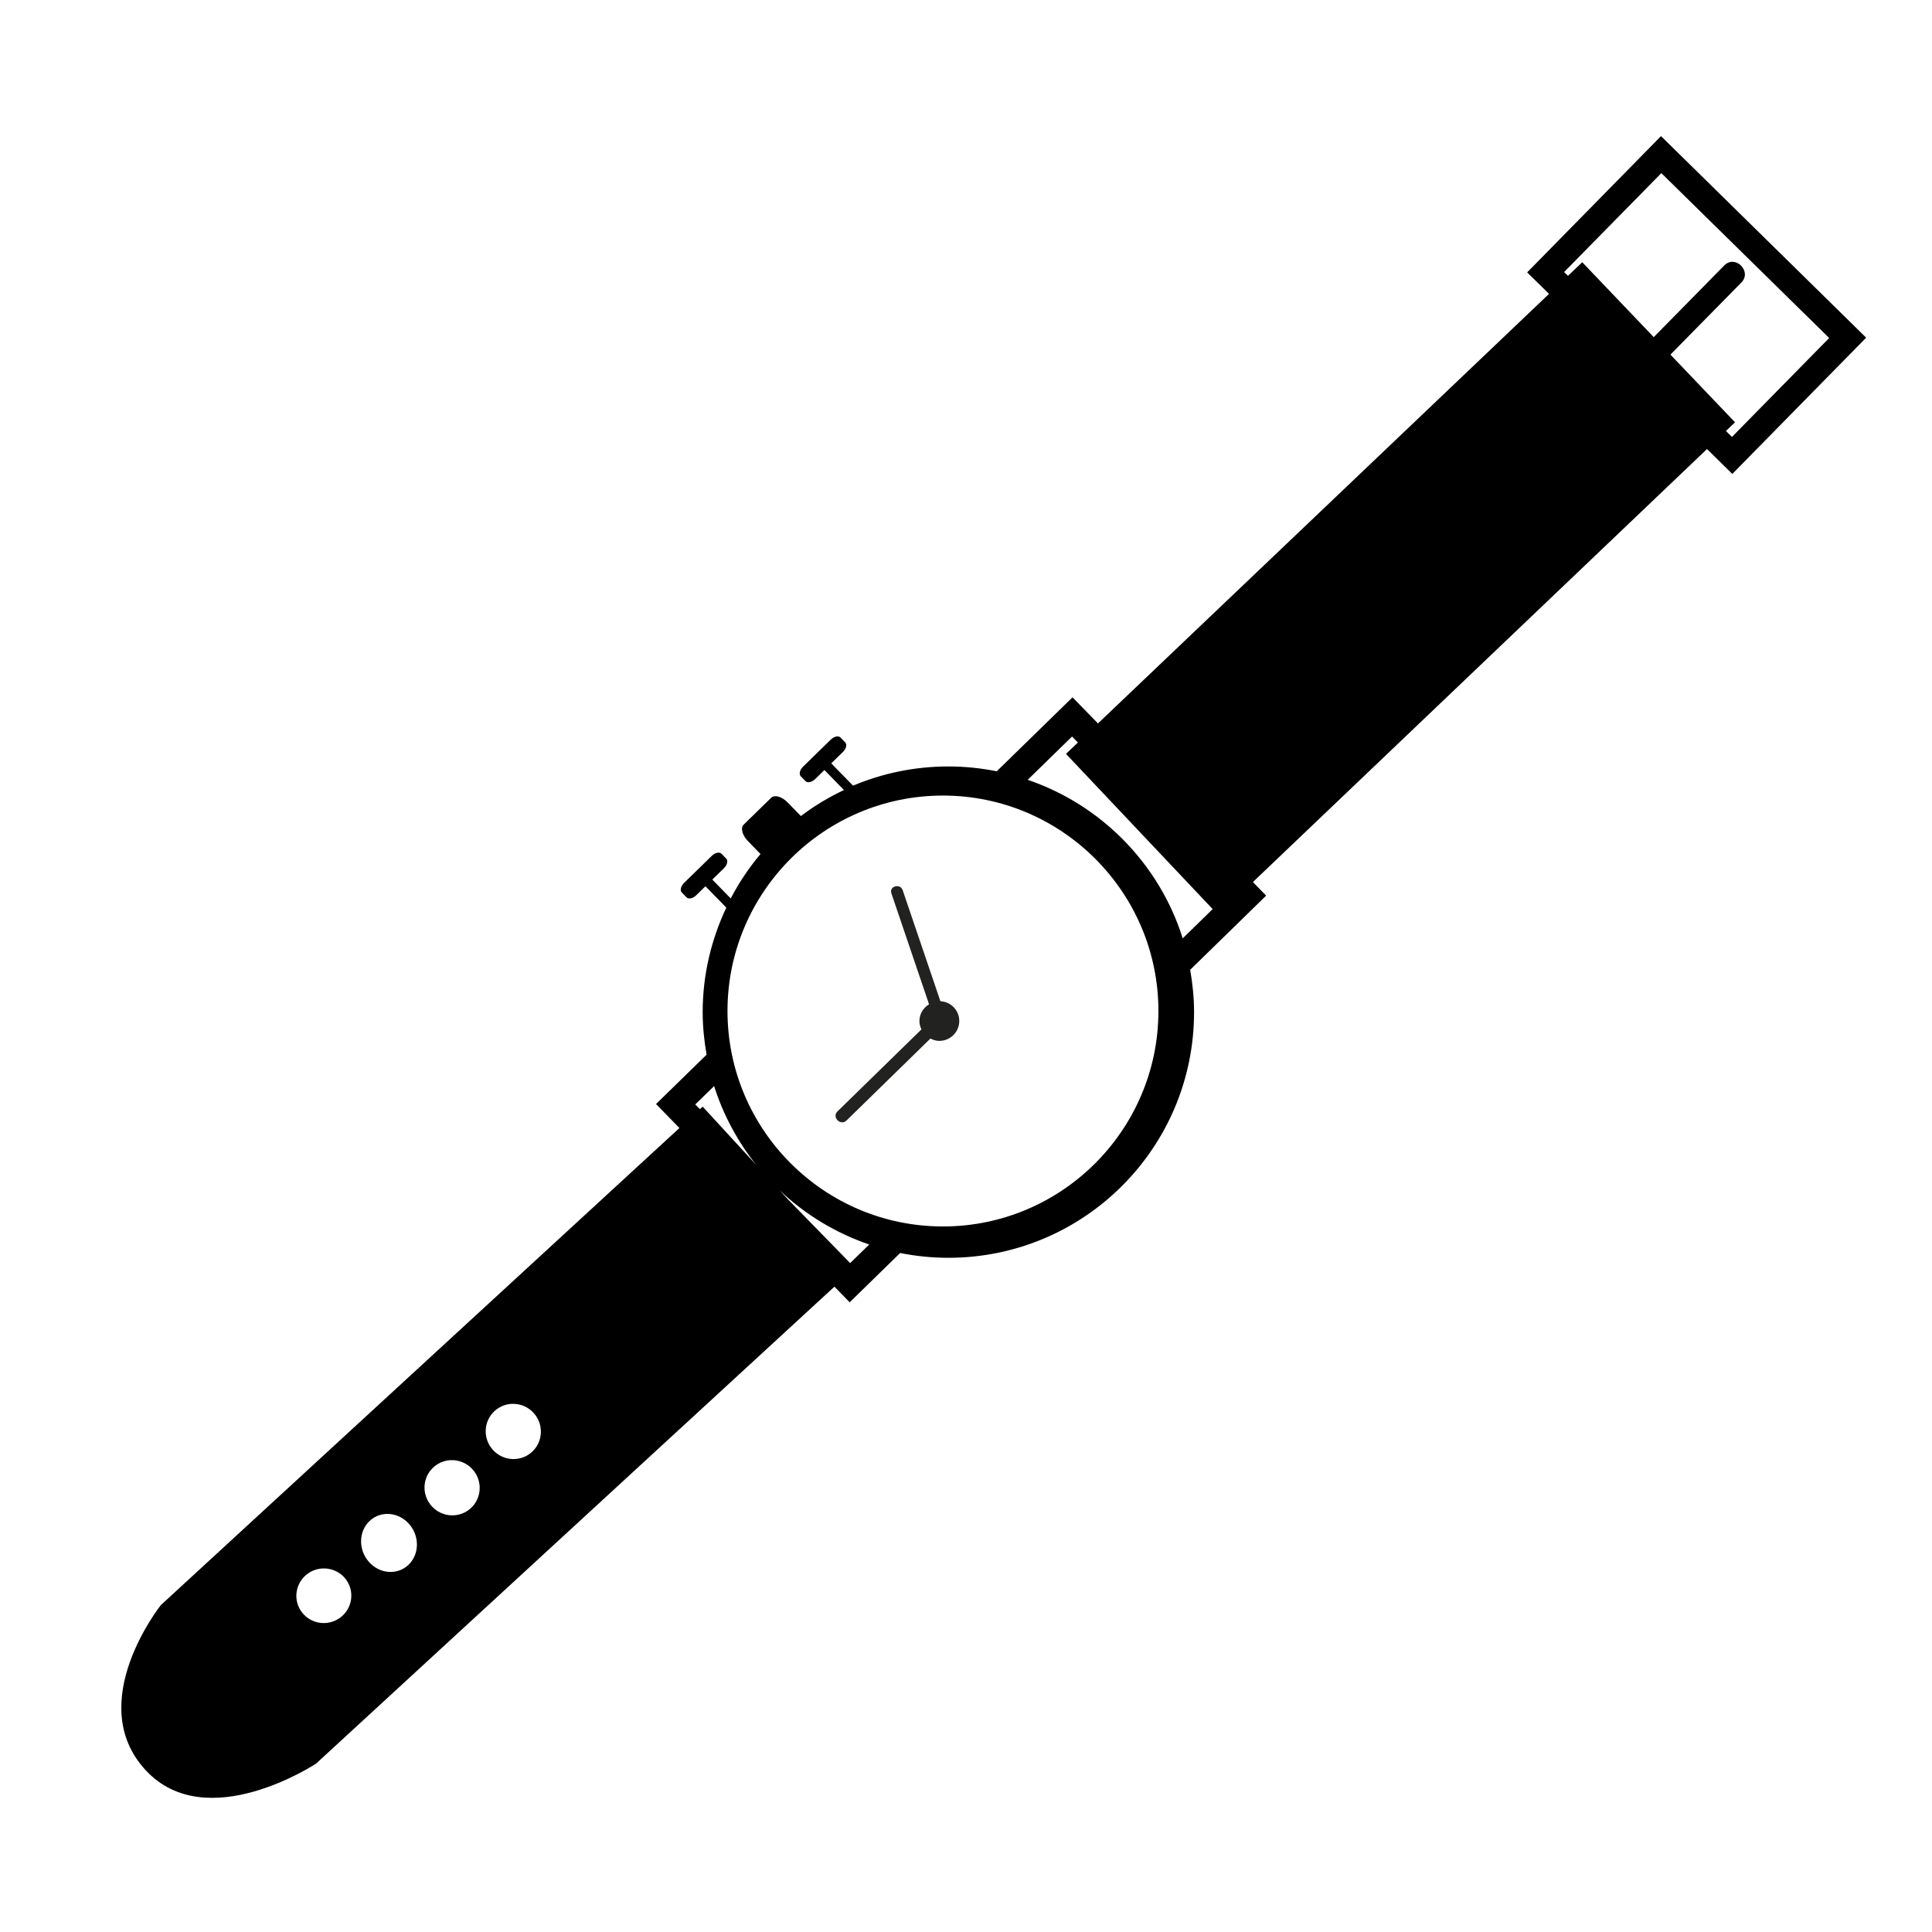 <?xml version="1.0" encoding="utf-8"?>
<!-- Generator: Adobe Illustrator 16.0.4, SVG Export Plug-In . SVG Version: 6.00 Build 0)  -->
<!DOCTYPE svg PUBLIC "-//W3C//DTD SVG 1.1//EN" "http://www.w3.org/Graphics/SVG/1.1/DTD/svg11.dtd">
<svg version="1.1" id="Capa_1" xmlns="http://www.w3.org/2000/svg" xmlns:xlink="http://www.w3.org/1999/xlink" x="0px" y="0px"
	 width="64px" height="64px" viewBox="0 0 64 64" enable-background="new 0 0 64 64" xml:space="preserve">
<path d="M54.88,12.209c0.935-0.95,1.87-1.901,2.806-2.851c0.361-0.368-0.203-0.934-0.566-0.566c-0.936,0.95-1.87,1.901-2.805,2.851
	C53.953,12.011,54.518,12.577,54.88,12.209L54.88,12.209z"/>
<path fill="#222220" d="M31.152,33.167c-0.416-1.226-0.832-2.452-1.249-3.678c-0.08-0.236-0.456-0.135-0.375,0.103
	c0.416,1.226,0.832,2.451,1.248,3.677c-0.188,0.116-0.319,0.314-0.319,0.552c0,0.101,0.027,0.194,0.067,0.279
	c-0.928,0.906-1.854,1.812-2.782,2.717c-0.196,0.192,0.104,0.492,0.3,0.301c0.927-0.904,1.853-1.81,2.78-2.715
	c0.09,0.046,0.188,0.078,0.295,0.078c0.364,0,0.66-0.296,0.66-0.66C31.778,33.467,31.5,33.186,31.152,33.167z"/>
<path d="M57.385,15.7l4.434-4.514l-6.796-6.677l-4.434,4.514l0.725,0.712L36.372,23.964L35.528,23.1l-2.51,2.45
	c-0.518-0.104-1.053-0.16-1.602-0.16c-1.12,0-2.187,0.227-3.158,0.636l-0.722-0.739l0.385-0.375c0.11-0.107,0.145-0.25,0.078-0.319
	l-0.158-0.162c-0.067-0.069-0.211-0.037-0.321,0.07l-0.916,0.894c-0.11,0.107-0.145,0.25-0.078,0.319l0.158,0.162
	c0.067,0.069,0.211,0.037,0.321-0.07l0.305-0.298l0.647,0.663c-0.507,0.239-0.984,0.527-1.427,0.861l-0.441-0.452
	c-0.188-0.193-0.43-0.262-0.54-0.155l-0.915,0.893c-0.11,0.108-0.046,0.351,0.142,0.544l0.417,0.428
	c-0.38,0.451-0.711,0.945-0.987,1.472l-0.61-0.625l0.384-0.375c0.11-0.107,0.145-0.25,0.078-0.319l-0.158-0.162
	c-0.067-0.069-0.211-0.037-0.321,0.07l-0.916,0.894c-0.11,0.107-0.145,0.25-0.078,0.319l0.158,0.162
	c0.067,0.069,0.211,0.037,0.321-0.07l0.305-0.298l0.691,0.708c-0.497,1.052-0.783,2.223-0.783,3.464c0,0.48,0.05,0.949,0.13,1.407
	l-1.675,1.636l0.775,0.794L5.329,53.17c0,0-2.571,3.225-0.511,5.462c2.02,2.196,5.653-0.211,5.653-0.211l17.171-15.799l0.505,0.518
	l1.672-1.633c0.517,0.104,1.051,0.159,1.598,0.159c4.495,0,8.138-3.644,8.138-8.139c0-0.479-0.05-0.945-0.129-1.401l2.517-2.457
	l-0.439-0.45l15.043-14.344L57.385,15.7z M11.267,53.588c-0.405,0.298-0.975,0.214-1.273-0.188c-0.298-0.4-0.211-0.967,0.194-1.266
	c0.405-0.297,0.975-0.213,1.273,0.188S11.672,53.29,11.267,53.588z M13.457,51.9c-0.402,0.304-0.984,0.197-1.299-0.239
	c-0.315-0.435-0.245-1.034,0.157-1.338s0.983-0.197,1.299,0.239C13.929,50.997,13.859,51.596,13.457,51.9z M15.598,49.959
	c-0.37,0.341-0.949,0.314-1.292-0.059s-0.321-0.951,0.049-1.292s0.949-0.314,1.292,0.059S15.968,49.619,15.598,49.959z
	 M17.625,48.094c-0.37,0.342-0.949,0.314-1.292-0.059s-0.321-0.951,0.049-1.292s0.949-0.314,1.292,0.059
	C18.017,47.176,17.995,47.754,17.625,48.094z M23.032,36.586l0.624-0.609c0.303,0.96,0.781,1.84,1.393,2.609l-1.772-1.927
	l-0.091,0.084L23.032,36.586z M28.163,41.841l-2.073-2.123l-0.263-0.286c0.84,0.796,1.848,1.412,2.967,1.794L28.163,41.841z
	 M31.236,40.628c-3.936,0-7.137-3.201-7.137-7.137s3.201-7.137,7.137-7.137c3.936,0,7.138,3.202,7.138,7.137
	S35.172,40.628,31.236,40.628z M34.044,25.832l1.469-1.434l0.194,0.199l-0.395,0.376l4.859,5.142l-0.992,0.969
	C38.404,28.618,36.484,26.665,34.044,25.832z M51.813,9.012l3.221-3.277l5.56,5.462l-3.221,3.277l-0.2-0.197l0.302-0.288
	l-5.061-5.302l-0.473,0.45L51.813,9.012z"/>
</svg>
